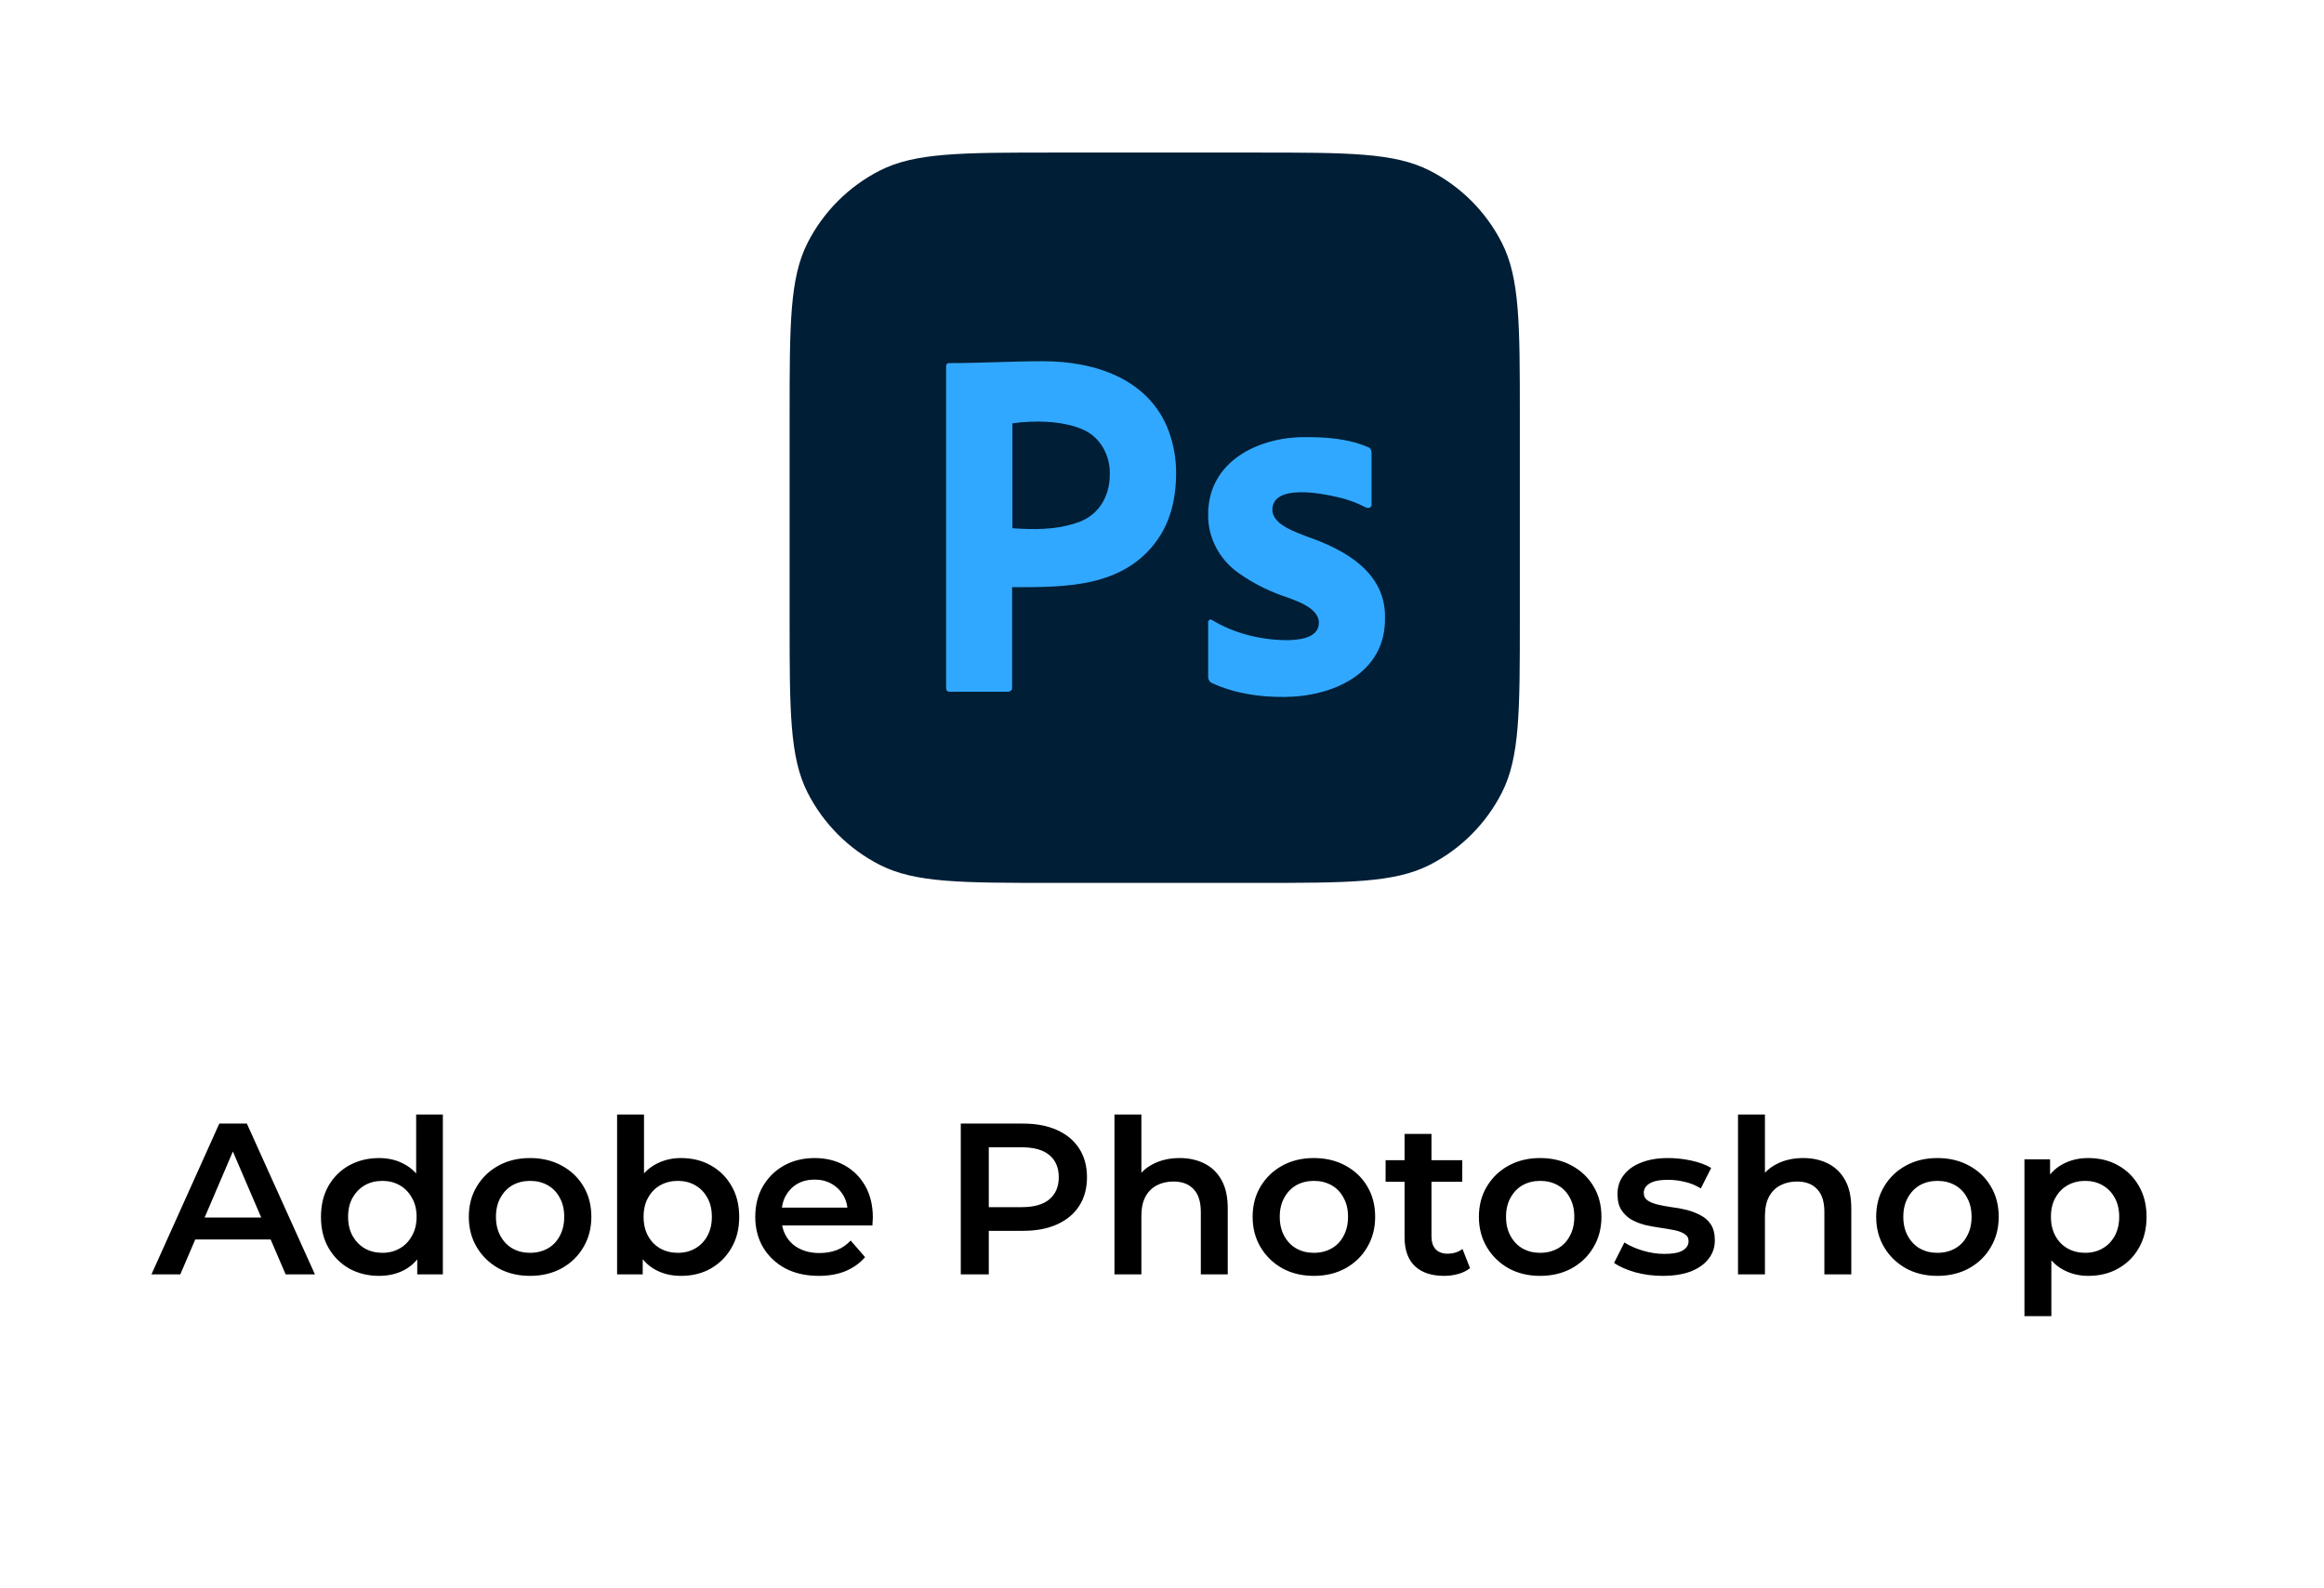 <svg xmlns="http://www.w3.org/2000/svg" width="259" height="177" viewBox="0 0 259 177" fill="none"><rect width="259" height="177" fill="white"></rect><path d="M88 46.452C88 36.143 88 30.988 90.006 27.051C91.771 23.587 94.587 20.771 98.051 19.006C101.988 17 107.143 17 117.452 17H139.928C150.237 17 155.392 17 159.329 19.006C162.793 20.771 165.609 23.587 167.374 27.051C169.38 30.988 169.38 36.143 169.38 46.452V68.928C169.38 79.237 169.38 84.392 167.374 88.329C165.609 91.793 162.793 94.609 159.329 96.374C155.392 98.38 150.237 98.38 139.928 98.38H117.452C107.143 98.38 101.988 98.38 98.051 96.374C94.587 94.609 91.771 91.793 90.006 88.329C88 84.392 88 79.237 88 68.928V46.452Z" fill="#001E36"></path><path d="M105.438 76.629V40.843C105.438 40.599 105.54 40.46 105.778 40.46C109.282 40.46 112.784 40.252 116.289 40.252C121.977 40.252 128.135 42.196 130.293 48.146C130.802 49.607 131.073 51.102 131.073 52.667C131.073 55.658 130.395 58.127 129.039 60.075C125.25 65.515 118.683 65.43 112.797 65.43V76.594C112.843 76.925 112.561 77.081 112.288 77.081H105.845C105.574 77.081 105.438 76.942 105.438 76.629ZM112.83 47.172V58.858C115.165 59.028 117.607 59.047 119.849 58.301C122.325 57.587 123.681 55.444 123.681 52.876C123.75 50.688 122.558 48.588 120.528 47.798C118.312 46.877 115.222 46.822 112.83 47.172Z" fill="#31A8FF"></path><path d="M152.222 56.549C151.197 56.008 150.104 55.612 148.974 55.373C147.523 55.031 141.797 53.835 141.795 56.829C141.846 58.5 144.499 59.319 145.671 59.796C149.786 61.209 154.443 63.734 154.351 68.811C154.477 75.131 148.354 77.657 143.105 77.658C140.373 77.686 137.526 77.263 135.026 76.09C134.787 75.963 134.633 75.694 134.644 75.418V69.371C134.617 69.129 134.877 68.917 135.08 69.091C137.53 70.573 140.435 71.292 143.269 71.331C144.52 71.331 147 71.21 146.982 69.371C146.982 67.607 144.015 66.796 142.832 66.347C141.118 65.736 139.493 64.888 138.001 63.828C135.916 62.34 134.608 59.956 134.644 57.333C134.631 51.382 140.268 48.711 145.344 48.71C147.717 48.69 150.265 48.866 152.474 49.83C152.792 49.923 152.857 50.258 152.856 50.557V56.213C152.876 56.564 152.486 56.683 152.222 56.549Z" fill="#31A8FF"></path><path d="M16.88 142L24.44 125.2H27.512L35.096 142H31.832L25.328 126.856H26.576L20.096 142H16.88ZM20.36 138.112L21.2 135.664H30.272L31.112 138.112H20.36ZM42.251 142.168C41.019 142.168 39.907 141.896 38.915 141.352C37.939 140.792 37.171 140.024 36.611 139.048C36.051 138.072 35.771 136.92 35.771 135.592C35.771 134.264 36.051 133.112 36.611 132.136C37.171 131.16 37.939 130.4 38.915 129.856C39.907 129.312 41.019 129.04 42.251 129.04C43.323 129.04 44.283 129.28 45.131 129.76C45.979 130.224 46.651 130.936 47.147 131.896C47.643 132.856 47.891 134.088 47.891 135.592C47.891 137.08 47.651 138.312 47.171 139.288C46.691 140.248 46.027 140.968 45.179 141.448C44.331 141.928 43.355 142.168 42.251 142.168ZM42.611 139.6C43.331 139.6 43.971 139.44 44.531 139.12C45.107 138.8 45.563 138.336 45.899 137.728C46.251 137.12 46.427 136.408 46.427 135.592C46.427 134.76 46.251 134.048 45.899 133.456C45.563 132.848 45.107 132.384 44.531 132.064C43.971 131.744 43.331 131.584 42.611 131.584C41.891 131.584 41.243 131.744 40.667 132.064C40.107 132.384 39.651 132.848 39.299 133.456C38.963 134.048 38.795 134.76 38.795 135.592C38.795 136.408 38.963 137.12 39.299 137.728C39.651 138.336 40.107 138.8 40.667 139.12C41.243 139.44 41.891 139.6 42.611 139.6ZM46.499 142V138.976L46.619 135.568L46.379 132.16V124.192H49.355V142H46.499ZM59.064 142.168C57.752 142.168 56.584 141.888 55.56 141.328C54.536 140.752 53.728 139.968 53.136 138.976C52.544 137.984 52.248 136.856 52.248 135.592C52.248 134.312 52.544 133.184 53.136 132.208C53.728 131.216 54.536 130.44 55.56 129.88C56.584 129.32 57.752 129.04 59.064 129.04C60.392 129.04 61.568 129.32 62.592 129.88C63.632 130.44 64.44 131.208 65.016 132.184C65.608 133.16 65.904 134.296 65.904 135.592C65.904 136.856 65.608 137.984 65.016 138.976C64.44 139.968 63.632 140.752 62.592 141.328C61.568 141.888 60.392 142.168 59.064 142.168ZM59.064 139.6C59.8 139.6 60.456 139.44 61.032 139.12C61.608 138.8 62.056 138.336 62.376 137.728C62.712 137.12 62.88 136.408 62.88 135.592C62.88 134.76 62.712 134.048 62.376 133.456C62.056 132.848 61.608 132.384 61.032 132.064C60.456 131.744 59.808 131.584 59.088 131.584C58.352 131.584 57.696 131.744 57.12 132.064C56.56 132.384 56.112 132.848 55.776 133.456C55.44 134.048 55.272 134.76 55.272 135.592C55.272 136.408 55.44 137.12 55.776 137.728C56.112 138.336 56.56 138.8 57.12 139.12C57.696 139.44 58.344 139.6 59.064 139.6ZM75.877 142.168C74.789 142.168 73.821 141.928 72.973 141.448C72.125 140.968 71.453 140.248 70.957 139.288C70.477 138.312 70.237 137.08 70.237 135.592C70.237 134.088 70.485 132.856 70.981 131.896C71.493 130.936 72.173 130.224 73.021 129.76C73.885 129.28 74.837 129.04 75.877 129.04C77.141 129.04 78.253 129.312 79.213 129.856C80.189 130.4 80.957 131.16 81.517 132.136C82.093 133.112 82.381 134.264 82.381 135.592C82.381 136.92 82.093 138.072 81.517 139.048C80.957 140.024 80.189 140.792 79.213 141.352C78.253 141.896 77.141 142.168 75.877 142.168ZM68.773 142V124.192H71.773V132.16L71.533 135.568L71.629 138.976V142H68.773ZM75.541 139.6C76.261 139.6 76.901 139.44 77.461 139.12C78.037 138.8 78.493 138.336 78.829 137.728C79.165 137.12 79.333 136.408 79.333 135.592C79.333 134.76 79.165 134.048 78.829 133.456C78.493 132.848 78.037 132.384 77.461 132.064C76.901 131.744 76.261 131.584 75.541 131.584C74.821 131.584 74.173 131.744 73.597 132.064C73.021 132.384 72.565 132.848 72.229 133.456C71.893 134.048 71.725 134.76 71.725 135.592C71.725 136.408 71.893 137.12 72.229 137.728C72.565 138.336 73.021 138.8 73.597 139.12C74.173 139.44 74.821 139.6 75.541 139.6ZM91.25 142.168C89.826 142.168 88.578 141.888 87.506 141.328C86.45 140.752 85.626 139.968 85.034 138.976C84.458 137.984 84.17 136.856 84.17 135.592C84.17 134.312 84.45 133.184 85.01 132.208C85.586 131.216 86.37 130.44 87.362 129.88C88.37 129.32 89.514 129.04 90.794 129.04C92.042 129.04 93.154 129.312 94.13 129.856C95.106 130.4 95.874 131.168 96.434 132.16C96.994 133.152 97.274 134.32 97.274 135.664C97.274 135.792 97.266 135.936 97.25 136.096C97.25 136.256 97.242 136.408 97.226 136.552H86.546V134.56H95.642L94.466 135.184C94.482 134.448 94.33 133.8 94.01 133.24C93.69 132.68 93.25 132.24 92.69 131.92C92.146 131.6 91.514 131.44 90.794 131.44C90.058 131.44 89.41 131.6 88.85 131.92C88.306 132.24 87.874 132.688 87.554 133.264C87.25 133.824 87.098 134.488 87.098 135.256V135.736C87.098 136.504 87.274 137.184 87.626 137.776C87.978 138.368 88.474 138.824 89.114 139.144C89.754 139.464 90.49 139.624 91.322 139.624C92.042 139.624 92.69 139.512 93.266 139.288C93.842 139.064 94.354 138.712 94.802 138.232L96.41 140.08C95.834 140.752 95.106 141.272 94.226 141.64C93.362 141.992 92.37 142.168 91.25 142.168ZM107.076 142V125.2H113.988C115.476 125.2 116.748 125.44 117.804 125.92C118.876 126.4 119.7 127.088 120.276 127.984C120.852 128.88 121.14 129.944 121.14 131.176C121.14 132.408 120.852 133.472 120.276 134.368C119.7 135.264 118.876 135.952 117.804 136.432C116.748 136.912 115.476 137.152 113.988 137.152H108.804L110.196 135.688V142H107.076ZM110.196 136.024L108.804 134.512H113.844C115.22 134.512 116.252 134.224 116.94 133.648C117.644 133.056 117.996 132.232 117.996 131.176C117.996 130.104 117.644 129.28 116.94 128.704C116.252 128.128 115.22 127.84 113.844 127.84H108.804L110.196 126.304V136.024ZM131.474 129.04C132.498 129.04 133.41 129.24 134.21 129.64C135.026 130.04 135.666 130.656 136.13 131.488C136.594 132.304 136.826 133.36 136.826 134.656V142H133.826V135.04C133.826 133.904 133.554 133.056 133.01 132.496C132.482 131.936 131.738 131.656 130.778 131.656C130.074 131.656 129.45 131.8 128.906 132.088C128.362 132.376 127.938 132.808 127.634 133.384C127.346 133.944 127.202 134.656 127.202 135.52V142H124.202V124.192H127.202V132.64L126.554 131.584C127.002 130.768 127.65 130.144 128.498 129.712C129.362 129.264 130.354 129.04 131.474 129.04ZM146.416 142.168C145.104 142.168 143.936 141.888 142.912 141.328C141.888 140.752 141.08 139.968 140.488 138.976C139.896 137.984 139.6 136.856 139.6 135.592C139.6 134.312 139.896 133.184 140.488 132.208C141.08 131.216 141.888 130.44 142.912 129.88C143.936 129.32 145.104 129.04 146.416 129.04C147.744 129.04 148.92 129.32 149.944 129.88C150.984 130.44 151.792 131.208 152.368 132.184C152.96 133.16 153.256 134.296 153.256 135.592C153.256 136.856 152.96 137.984 152.368 138.976C151.792 139.968 150.984 140.752 149.944 141.328C148.92 141.888 147.744 142.168 146.416 142.168ZM146.416 139.6C147.152 139.6 147.808 139.44 148.384 139.12C148.96 138.8 149.408 138.336 149.728 137.728C150.064 137.12 150.232 136.408 150.232 135.592C150.232 134.76 150.064 134.048 149.728 133.456C149.408 132.848 148.96 132.384 148.384 132.064C147.808 131.744 147.16 131.584 146.44 131.584C145.704 131.584 145.048 131.744 144.472 132.064C143.912 132.384 143.464 132.848 143.128 133.456C142.792 134.048 142.624 134.76 142.624 135.592C142.624 136.408 142.792 137.12 143.128 137.728C143.464 138.336 143.912 138.8 144.472 139.12C145.048 139.44 145.696 139.6 146.416 139.6ZM160.948 142.168C159.54 142.168 158.452 141.808 157.684 141.088C156.916 140.352 156.532 139.272 156.532 137.848V126.352H159.532V137.776C159.532 138.384 159.684 138.856 159.988 139.192C160.308 139.528 160.748 139.696 161.308 139.696C161.98 139.696 162.54 139.52 162.988 139.168L163.828 141.304C163.476 141.592 163.044 141.808 162.532 141.952C162.02 142.096 161.492 142.168 160.948 142.168ZM154.42 131.68V129.28H162.964V131.68H154.42ZM171.634 142.168C170.322 142.168 169.154 141.888 168.13 141.328C167.106 140.752 166.298 139.968 165.706 138.976C165.114 137.984 164.818 136.856 164.818 135.592C164.818 134.312 165.114 133.184 165.706 132.208C166.298 131.216 167.106 130.44 168.13 129.88C169.154 129.32 170.322 129.04 171.634 129.04C172.962 129.04 174.138 129.32 175.162 129.88C176.202 130.44 177.01 131.208 177.586 132.184C178.178 133.16 178.474 134.296 178.474 135.592C178.474 136.856 178.178 137.984 177.586 138.976C177.01 139.968 176.202 140.752 175.162 141.328C174.138 141.888 172.962 142.168 171.634 142.168ZM171.634 139.6C172.37 139.6 173.026 139.44 173.602 139.12C174.178 138.8 174.626 138.336 174.946 137.728C175.282 137.12 175.45 136.408 175.45 135.592C175.45 134.76 175.282 134.048 174.946 133.456C174.626 132.848 174.178 132.384 173.602 132.064C173.026 131.744 172.378 131.584 171.658 131.584C170.922 131.584 170.266 131.744 169.69 132.064C169.13 132.384 168.682 132.848 168.346 133.456C168.01 134.048 167.842 134.76 167.842 135.592C167.842 136.408 168.01 137.12 168.346 137.728C168.682 138.336 169.13 138.8 169.69 139.12C170.266 139.44 170.914 139.6 171.634 139.6ZM185.303 142.168C184.231 142.168 183.199 142.032 182.207 141.76C181.231 141.472 180.455 141.128 179.879 140.728L181.031 138.448C181.607 138.816 182.295 139.12 183.095 139.36C183.895 139.6 184.695 139.72 185.495 139.72C186.439 139.72 187.119 139.592 187.535 139.336C187.967 139.08 188.183 138.736 188.183 138.304C188.183 137.952 188.039 137.688 187.751 137.512C187.463 137.32 187.087 137.176 186.623 137.08C186.159 136.984 185.639 136.896 185.063 136.816C184.503 136.736 183.935 136.632 183.359 136.504C182.799 136.36 182.287 136.16 181.823 135.904C181.359 135.632 180.983 135.272 180.695 134.824C180.407 134.376 180.263 133.784 180.263 133.048C180.263 132.232 180.495 131.528 180.959 130.936C181.423 130.328 182.071 129.864 182.903 129.544C183.751 129.208 184.751 129.04 185.903 129.04C186.767 129.04 187.639 129.136 188.519 129.328C189.399 129.52 190.127 129.792 190.703 130.144L189.551 132.424C188.943 132.056 188.327 131.808 187.703 131.68C187.095 131.536 186.487 131.464 185.879 131.464C184.967 131.464 184.287 131.6 183.839 131.872C183.407 132.144 183.191 132.488 183.191 132.904C183.191 133.288 183.335 133.576 183.623 133.768C183.911 133.96 184.287 134.112 184.751 134.224C185.215 134.336 185.727 134.432 186.287 134.512C186.863 134.576 187.431 134.68 187.991 134.824C188.551 134.968 189.063 135.168 189.527 135.424C190.007 135.664 190.391 136.008 190.679 136.456C190.967 136.904 191.111 137.488 191.111 138.208C191.111 139.008 190.871 139.704 190.391 140.296C189.927 140.888 189.263 141.352 188.399 141.688C187.535 142.008 186.503 142.168 185.303 142.168ZM200.967 129.04C201.991 129.04 202.903 129.24 203.703 129.64C204.519 130.04 205.159 130.656 205.623 131.488C206.087 132.304 206.319 133.36 206.319 134.656V142H203.319V135.04C203.319 133.904 203.047 133.056 202.503 132.496C201.975 131.936 201.231 131.656 200.271 131.656C199.567 131.656 198.943 131.8 198.399 132.088C197.855 132.376 197.431 132.808 197.127 133.384C196.839 133.944 196.695 134.656 196.695 135.52V142H193.695V124.192H196.695V132.64L196.047 131.584C196.495 130.768 197.143 130.144 197.991 129.712C198.855 129.264 199.847 129.04 200.967 129.04ZM215.908 142.168C214.596 142.168 213.428 141.888 212.404 141.328C211.38 140.752 210.572 139.968 209.98 138.976C209.388 137.984 209.092 136.856 209.092 135.592C209.092 134.312 209.388 133.184 209.98 132.208C210.572 131.216 211.38 130.44 212.404 129.88C213.428 129.32 214.596 129.04 215.908 129.04C217.236 129.04 218.412 129.32 219.436 129.88C220.476 130.44 221.284 131.208 221.86 132.184C222.452 133.16 222.748 134.296 222.748 135.592C222.748 136.856 222.452 137.984 221.86 138.976C221.284 139.968 220.476 140.752 219.436 141.328C218.412 141.888 217.236 142.168 215.908 142.168ZM215.908 139.6C216.644 139.6 217.3 139.44 217.876 139.12C218.452 138.8 218.9 138.336 219.22 137.728C219.556 137.12 219.724 136.408 219.724 135.592C219.724 134.76 219.556 134.048 219.22 133.456C218.9 132.848 218.452 132.384 217.876 132.064C217.3 131.744 216.652 131.584 215.932 131.584C215.196 131.584 214.54 131.744 213.964 132.064C213.404 132.384 212.956 132.848 212.62 133.456C212.284 134.048 212.116 134.76 212.116 135.592C212.116 136.408 212.284 137.12 212.62 137.728C212.956 138.336 213.404 138.8 213.964 139.12C214.54 139.44 215.188 139.6 215.908 139.6ZM232.72 142.168C231.68 142.168 230.728 141.928 229.864 141.448C229.016 140.968 228.336 140.248 227.824 139.288C227.328 138.312 227.08 137.08 227.08 135.592C227.08 134.088 227.32 132.856 227.8 131.896C228.296 130.936 228.968 130.224 229.816 129.76C230.664 129.28 231.632 129.04 232.72 129.04C233.984 129.04 235.096 129.312 236.056 129.856C237.032 130.4 237.8 131.16 238.36 132.136C238.936 133.112 239.224 134.264 239.224 135.592C239.224 136.92 238.936 138.08 238.36 139.072C237.8 140.048 237.032 140.808 236.056 141.352C235.096 141.896 233.984 142.168 232.72 142.168ZM225.616 146.656V129.184H228.472V132.208L228.376 135.616L228.616 139.024V146.656H225.616ZM232.384 139.6C233.104 139.6 233.744 139.44 234.304 139.12C234.88 138.8 235.336 138.336 235.672 137.728C236.008 137.12 236.176 136.408 236.176 135.592C236.176 134.76 236.008 134.048 235.672 133.456C235.336 132.848 234.88 132.384 234.304 132.064C233.744 131.744 233.104 131.584 232.384 131.584C231.664 131.584 231.016 131.744 230.44 132.064C229.864 132.384 229.408 132.848 229.072 133.456C228.736 134.048 228.568 134.76 228.568 135.592C228.568 136.408 228.736 137.12 229.072 137.728C229.408 138.336 229.864 138.8 230.44 139.12C231.016 139.44 231.664 139.6 232.384 139.6Z" fill="black"></path></svg>